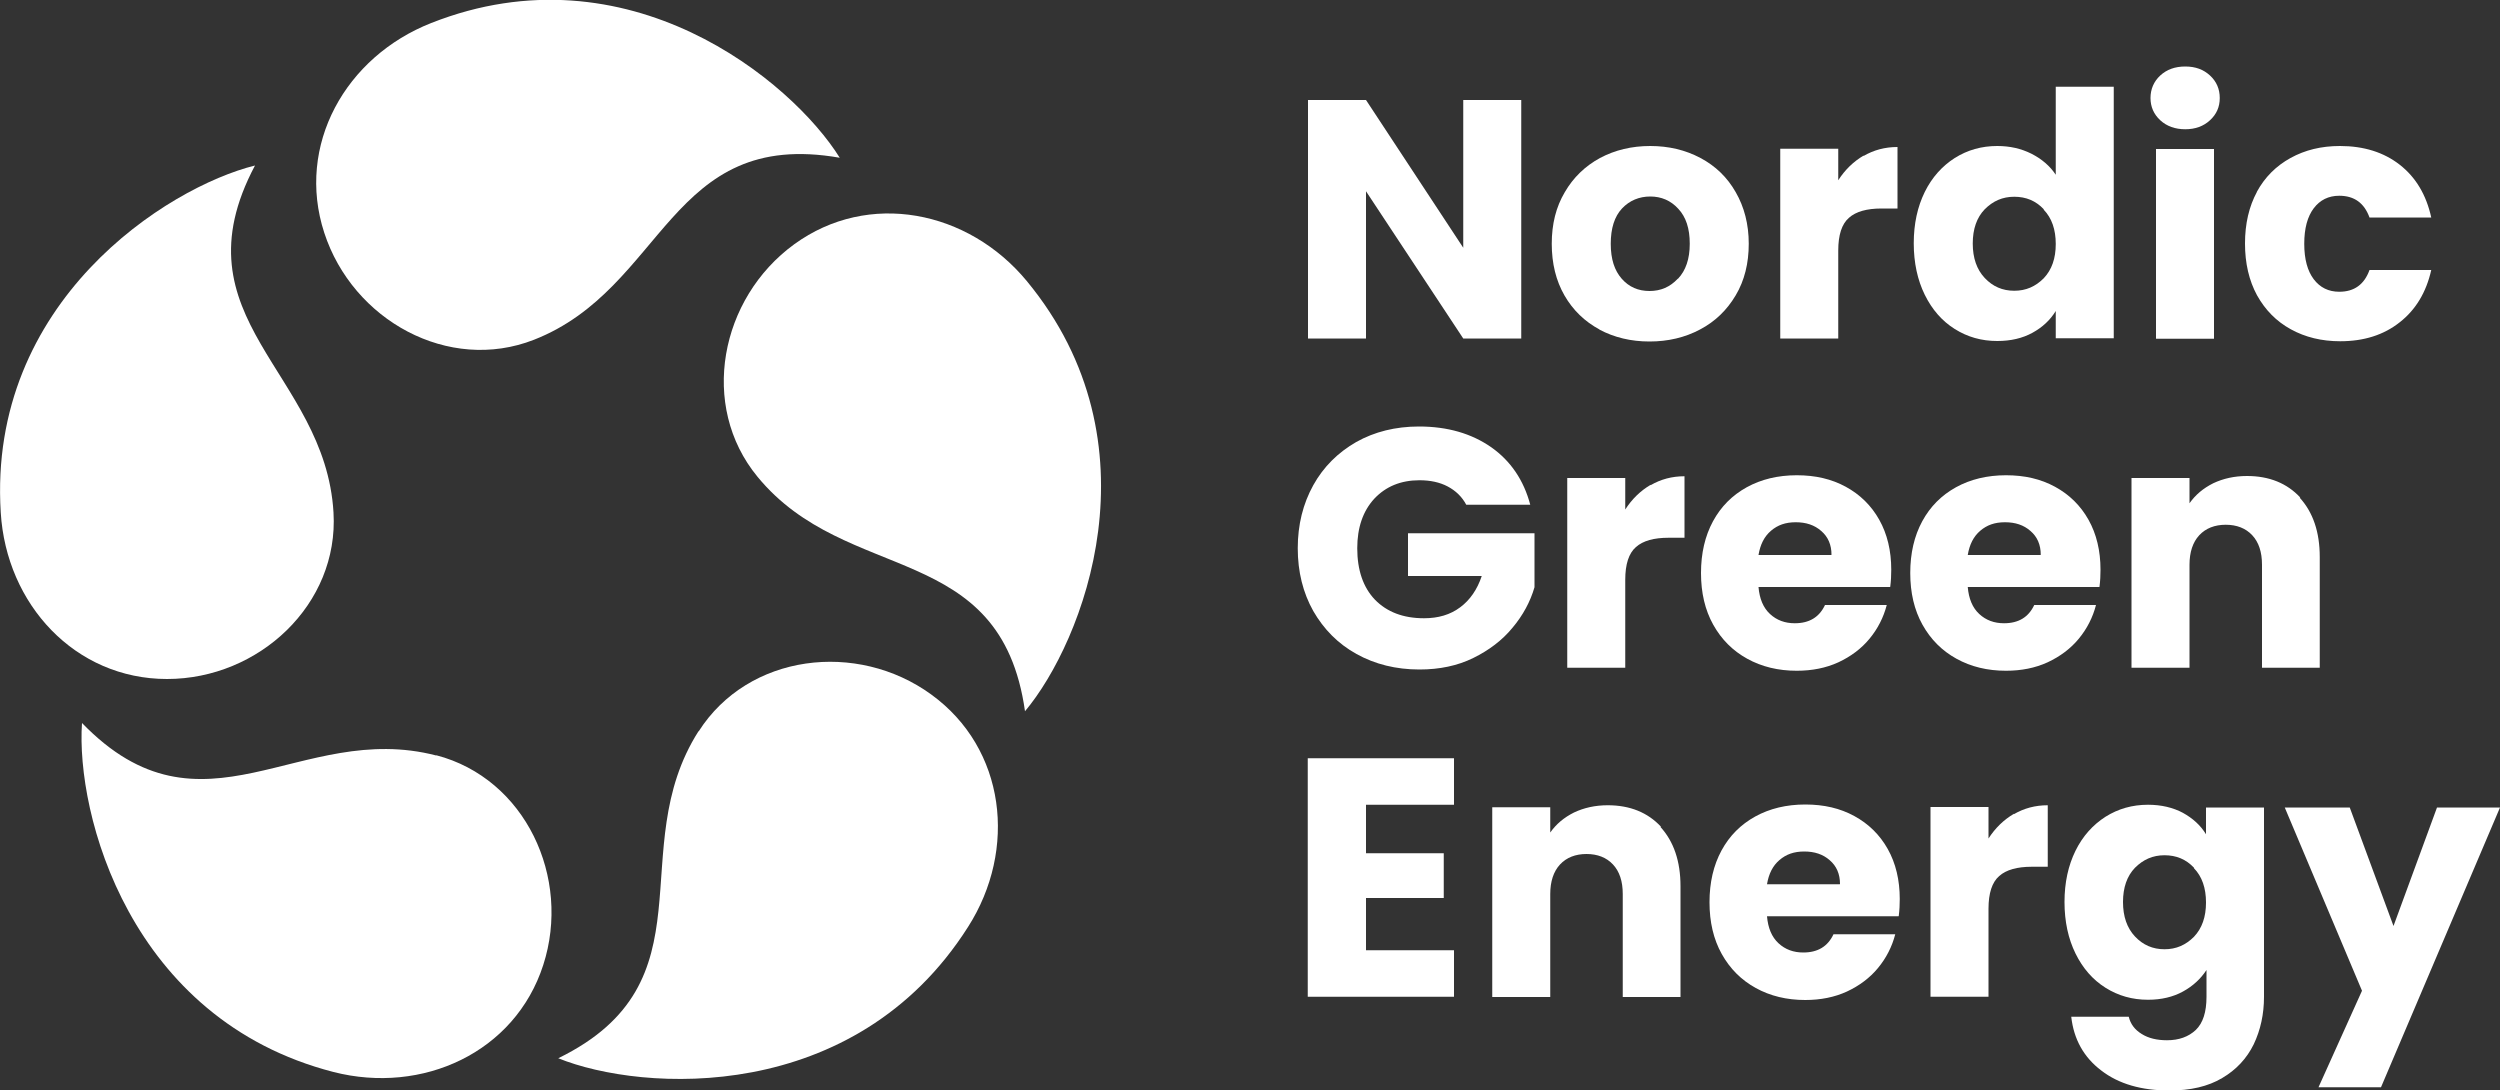 <?xml version="1.0" encoding="UTF-8"?><svg id="Layer_2" xmlns="http://www.w3.org/2000/svg" viewBox="0 0 100 43.62"><rect x="0" y="0" width="100" height="43.62" fill="#333333" stroke="none"/><defs><style>.cls-1{fill:#fff;}</style></defs><g id="Logos"><g id="Nordic_Green_Energy"><path class="cls-1" d="m60.85,13.54h-2.32l-3.89-5.89v5.89h-2.32V4h2.32l3.89,5.91v-5.91h2.32v9.54Z"/><path class="cls-1" d="m63.98,13.18c-.59-.32-1.06-.77-1.4-1.36-.34-.59-.51-1.28-.51-2.07s.17-1.47.52-2.06c.34-.59.82-1.05,1.41-1.37.6-.32,1.27-.48,2.01-.48s1.41.16,2.01.48c.6.32,1.07.77,1.41,1.37.34.59.52,1.28.52,2.06s-.17,1.47-.52,2.06c-.35.59-.82,1.05-1.43,1.37-.6.32-1.28.48-2.02.48-.74,0-1.41-.16-2.01-.48Zm3.14-2.03c.31-.33.47-.79.47-1.4s-.15-1.07-.46-1.4c-.3-.33-.68-.49-1.12-.49s-.83.16-1.13.48c-.3.32-.45.79-.45,1.41s.15,1.07.44,1.4c.29.33.66.49,1.11.49s.82-.16,1.13-.49Z"/><path class="cls-1" d="m74.54,6.24c.41-.24.86-.36,1.36-.36v2.46h-.64c-.58,0-1.02.12-1.3.37-.29.25-.43.69-.43,1.31v3.52h-2.32v-7.59h2.32v1.26c.27-.42.61-.75,1.02-.99Z"/><path class="cls-1" d="m76.99,7.68c.29-.59.7-1.04,1.2-1.36.51-.32,1.07-.48,1.7-.48.5,0,.95.1,1.37.31.41.21.74.49.97.84v-3.52h2.32v10.06h-2.32v-1.09c-.22.36-.53.65-.93.87-.4.22-.87.33-1.41.33-.63,0-1.19-.16-1.7-.48-.51-.32-.91-.78-1.2-1.37-.29-.59-.44-1.28-.44-2.06,0-.78.15-1.46.44-2.05Zm4.76.69c-.32-.34-.71-.5-1.18-.5s-.85.17-1.18.5c-.32.33-.48.79-.48,1.37s.16,1.04.48,1.38c.32.34.71.51,1.18.51s.85-.17,1.18-.5c.32-.34.48-.79.48-1.37s-.16-1.04-.48-1.37Z"/><path class="cls-1" d="m86.41,4.81c-.26-.24-.39-.54-.39-.89s.13-.66.39-.9c.26-.24.59-.36,1-.36s.73.12.99.36c.26.24.39.54.39.9s-.13.65-.39.89c-.26.24-.59.36-.99.36s-.74-.12-1-.36Zm2.15,1.15v7.59h-2.32v-7.59h2.32Z"/><path class="cls-1" d="m90.27,7.68c.32-.59.77-1.04,1.35-1.36.58-.32,1.23-.48,1.98-.48.95,0,1.75.25,2.39.75.64.5,1.06,1.2,1.26,2.11h-2.47c-.21-.58-.61-.87-1.21-.87-.43,0-.77.17-1.02.5-.25.33-.38.8-.38,1.42s.13,1.09.38,1.42c.25.33.59.5,1.02.5.6,0,1-.29,1.21-.87h2.47c-.2.89-.62,1.59-1.26,2.09-.64.51-1.44.76-2.38.76-.74,0-1.4-.16-1.98-.48-.58-.32-1.02-.77-1.35-1.36-.32-.59-.48-1.28-.48-2.07,0-.79.16-1.48.48-2.07Z"/><path class="cls-1" d="m58.65,20.19c-.17-.32-.42-.56-.74-.73-.32-.17-.7-.25-1.13-.25-.75,0-1.35.25-1.81.74-.45.49-.68,1.15-.68,1.98,0,.88.24,1.57.71,2.06.48.49,1.13.74,1.96.74.57,0,1.05-.14,1.45-.44.39-.29.68-.71.86-1.25h-2.95v-1.71h5.06v2.16c-.17.58-.46,1.12-.88,1.62-.41.5-.94.9-1.57,1.21-.63.31-1.35.46-2.15.46-.94,0-1.78-.21-2.52-.62-.74-.41-1.31-.99-1.73-1.72-.41-.73-.62-1.57-.62-2.51s.21-1.78.62-2.52c.41-.74.99-1.31,1.72-1.73.73-.41,1.57-.62,2.51-.62,1.14,0,2.1.28,2.89.83.78.55,1.3,1.32,1.56,2.3h-2.57Z"/><path class="cls-1" d="m66.02,19.41c.41-.24.86-.36,1.36-.36v2.46h-.64c-.58,0-1.02.12-1.3.37-.29.25-.43.69-.43,1.31v3.52h-2.32v-7.59h2.32v1.26c.27-.42.61-.75,1.02-.99Z"/><path class="cls-1" d="m75.6,23.48h-5.26c.04.47.19.83.46,1.08.27.25.6.37.99.37.58,0,.98-.24,1.21-.73h2.47c-.13.5-.36.95-.69,1.35-.33.4-.75.71-1.24.94-.5.23-1.06.34-1.67.34-.74,0-1.4-.16-1.98-.48-.58-.32-1.03-.77-1.36-1.36-.33-.59-.49-1.28-.49-2.07s.16-1.48.48-2.07c.32-.59.77-1.04,1.35-1.36.58-.32,1.25-.48,2-.48s1.39.15,1.96.46c.57.31,1.02.75,1.34,1.32.32.57.48,1.24.48,2,0,.22-.01.44-.04.68Zm-2.34-1.29c0-.4-.14-.72-.41-.95-.27-.24-.61-.35-1.02-.35s-.72.11-.99.34c-.27.23-.43.55-.5.97h2.91Z"/><path class="cls-1" d="m83.97,23.48h-5.26c.04.47.19.83.46,1.08.27.25.6.37.99.37.58,0,.98-.24,1.21-.73h2.47c-.13.5-.36.95-.69,1.35-.33.4-.75.71-1.24.94-.5.23-1.06.34-1.67.34-.74,0-1.4-.16-1.98-.48-.58-.32-1.03-.77-1.36-1.36-.33-.59-.49-1.28-.49-2.07s.16-1.48.48-2.07c.32-.59.77-1.04,1.35-1.36.58-.32,1.25-.48,2-.48s1.39.15,1.96.46c.57.31,1.02.75,1.34,1.32.32.57.48,1.24.48,2,0,.22-.01.44-.04.68Zm-2.34-1.29c0-.4-.14-.72-.41-.95-.27-.24-.61-.35-1.02-.35s-.72.11-.99.34c-.27.23-.43.55-.5.97h2.91Z"/><path class="cls-1" d="m91.99,19.91c.53.58.8,1.37.8,2.37v4.43h-2.31v-4.12c0-.51-.13-.9-.39-1.18-.26-.28-.62-.42-1.06-.42s-.8.14-1.06.42c-.26.28-.39.68-.39,1.18v4.12h-2.32v-7.59h2.32v1.01c.24-.34.55-.6.95-.8.4-.19.85-.29,1.35-.29.89,0,1.6.29,2.13.86Z"/><path class="cls-1" d="m54.64,32.2v1.93h3.11v1.79h-3.11v2.09h3.52v1.86h-5.85v-9.54h5.85v1.86h-3.52Z"/><path class="cls-1" d="m66.42,33.08c.53.58.8,1.37.8,2.37v4.43h-2.31v-4.12c0-.51-.13-.9-.39-1.18-.26-.28-.62-.42-1.06-.42s-.8.14-1.06.42c-.26.28-.39.68-.39,1.18v4.12h-2.32v-7.59h2.32v1.01c.24-.34.55-.6.95-.8.4-.19.85-.29,1.35-.29.89,0,1.6.29,2.13.86Z"/><path class="cls-1" d="m75.94,36.65h-5.26c.04.47.19.83.46,1.08.27.25.6.37.99.37.58,0,.98-.24,1.21-.73h2.47c-.13.5-.36.95-.69,1.35-.33.4-.75.71-1.24.94-.5.23-1.06.34-1.67.34-.74,0-1.4-.16-1.98-.48-.58-.32-1.03-.77-1.36-1.36-.33-.59-.49-1.28-.49-2.07s.16-1.48.48-2.07c.32-.59.77-1.04,1.35-1.36.58-.32,1.25-.48,2-.48s1.39.15,1.96.46c.57.31,1.02.75,1.34,1.32.32.57.48,1.24.48,2,0,.22-.01.44-.04.68Zm-2.34-1.29c0-.4-.14-.72-.41-.95-.27-.24-.61-.35-1.02-.35s-.72.11-.99.34c-.27.23-.43.55-.5.97h2.91Z"/><path class="cls-1" d="m80.55,32.57c.41-.24.86-.36,1.36-.36v2.46h-.64c-.58,0-1.02.12-1.3.37-.29.25-.43.69-.43,1.31v3.52h-2.32v-7.59h2.32v1.26c.27-.42.61-.75,1.02-.99Z"/><path class="cls-1" d="m87.31,32.51c.4.22.71.5.93.86v-1.07h2.32v7.57c0,.7-.14,1.33-.41,1.9-.28.57-.7,1.02-1.26,1.35-.57.34-1.27.5-2.11.5-1.12,0-2.03-.26-2.73-.8-.7-.53-1.1-1.25-1.2-2.15h2.3c.07.29.24.52.52.69.27.17.61.25,1.01.25.48,0,.86-.14,1.15-.41.29-.28.43-.72.43-1.33v-1.07c-.23.35-.54.64-.94.86-.4.22-.87.33-1.4.33-.63,0-1.19-.16-1.7-.48-.51-.32-.91-.78-1.2-1.37-.29-.59-.44-1.28-.44-2.06s.15-1.46.44-2.05c.29-.59.7-1.04,1.2-1.36.51-.32,1.07-.48,1.7-.48.53,0,1,.11,1.41.33Zm.45,2.2c-.32-.34-.71-.5-1.18-.5s-.85.17-1.18.5c-.32.33-.48.79-.48,1.37s.16,1.04.48,1.38c.32.34.71.51,1.18.51s.85-.17,1.18-.5c.32-.34.48-.79.48-1.37s-.16-1.04-.48-1.37Z"/><path class="cls-1" d="m100,32.3l-4.76,11.19h-2.5l1.74-3.86-3.09-7.33h2.6l1.75,4.74,1.74-4.74h2.51Z"/><path class="cls-1" d="m13.34,20.5c.22,3.67-2.98,6.66-6.66,6.66S.25,24.17.03,20.5C-.5,12.06,6.69,7.49,10.2,6.62c-3.26,6.14,2.81,8.25,3.14,13.88Z"/><path class="cls-1" d="m17.45,30.21c3.56.93,5.41,4.89,4.28,8.39s-4.83,5.19-8.39,4.28c-8.18-2.11-10.31-10.35-10.06-13.96,4.83,4.99,8.71-.12,14.17,1.3Z"/><path class="cls-1" d="m27.95,29.25c1.98-3.1,6.33-3.63,9.3-1.47,2.98,2.16,3.45,6.2,1.47,9.3-4.53,7.13-13.03,6.61-16.39,5.25,6.24-3.05,2.58-8.32,5.61-13.08Z"/><path class="cls-1" d="m30.3,19.07c-2.34-2.84-1.5-7.14,1.47-9.3s6.96-1.36,9.3,1.47c5.38,6.51,2.26,14.43-.07,17.21-.97-6.88-7.12-5.02-10.7-9.38Z"/><path class="cls-1" d="m21.36,13.59c-3.42,1.34-7.25-.78-8.39-4.28s.85-7.04,4.28-8.39c7.86-3.1,14.42,2.31,16.34,5.39-6.84-1.2-6.98,5.22-12.23,7.28Z"/></g></g></svg>